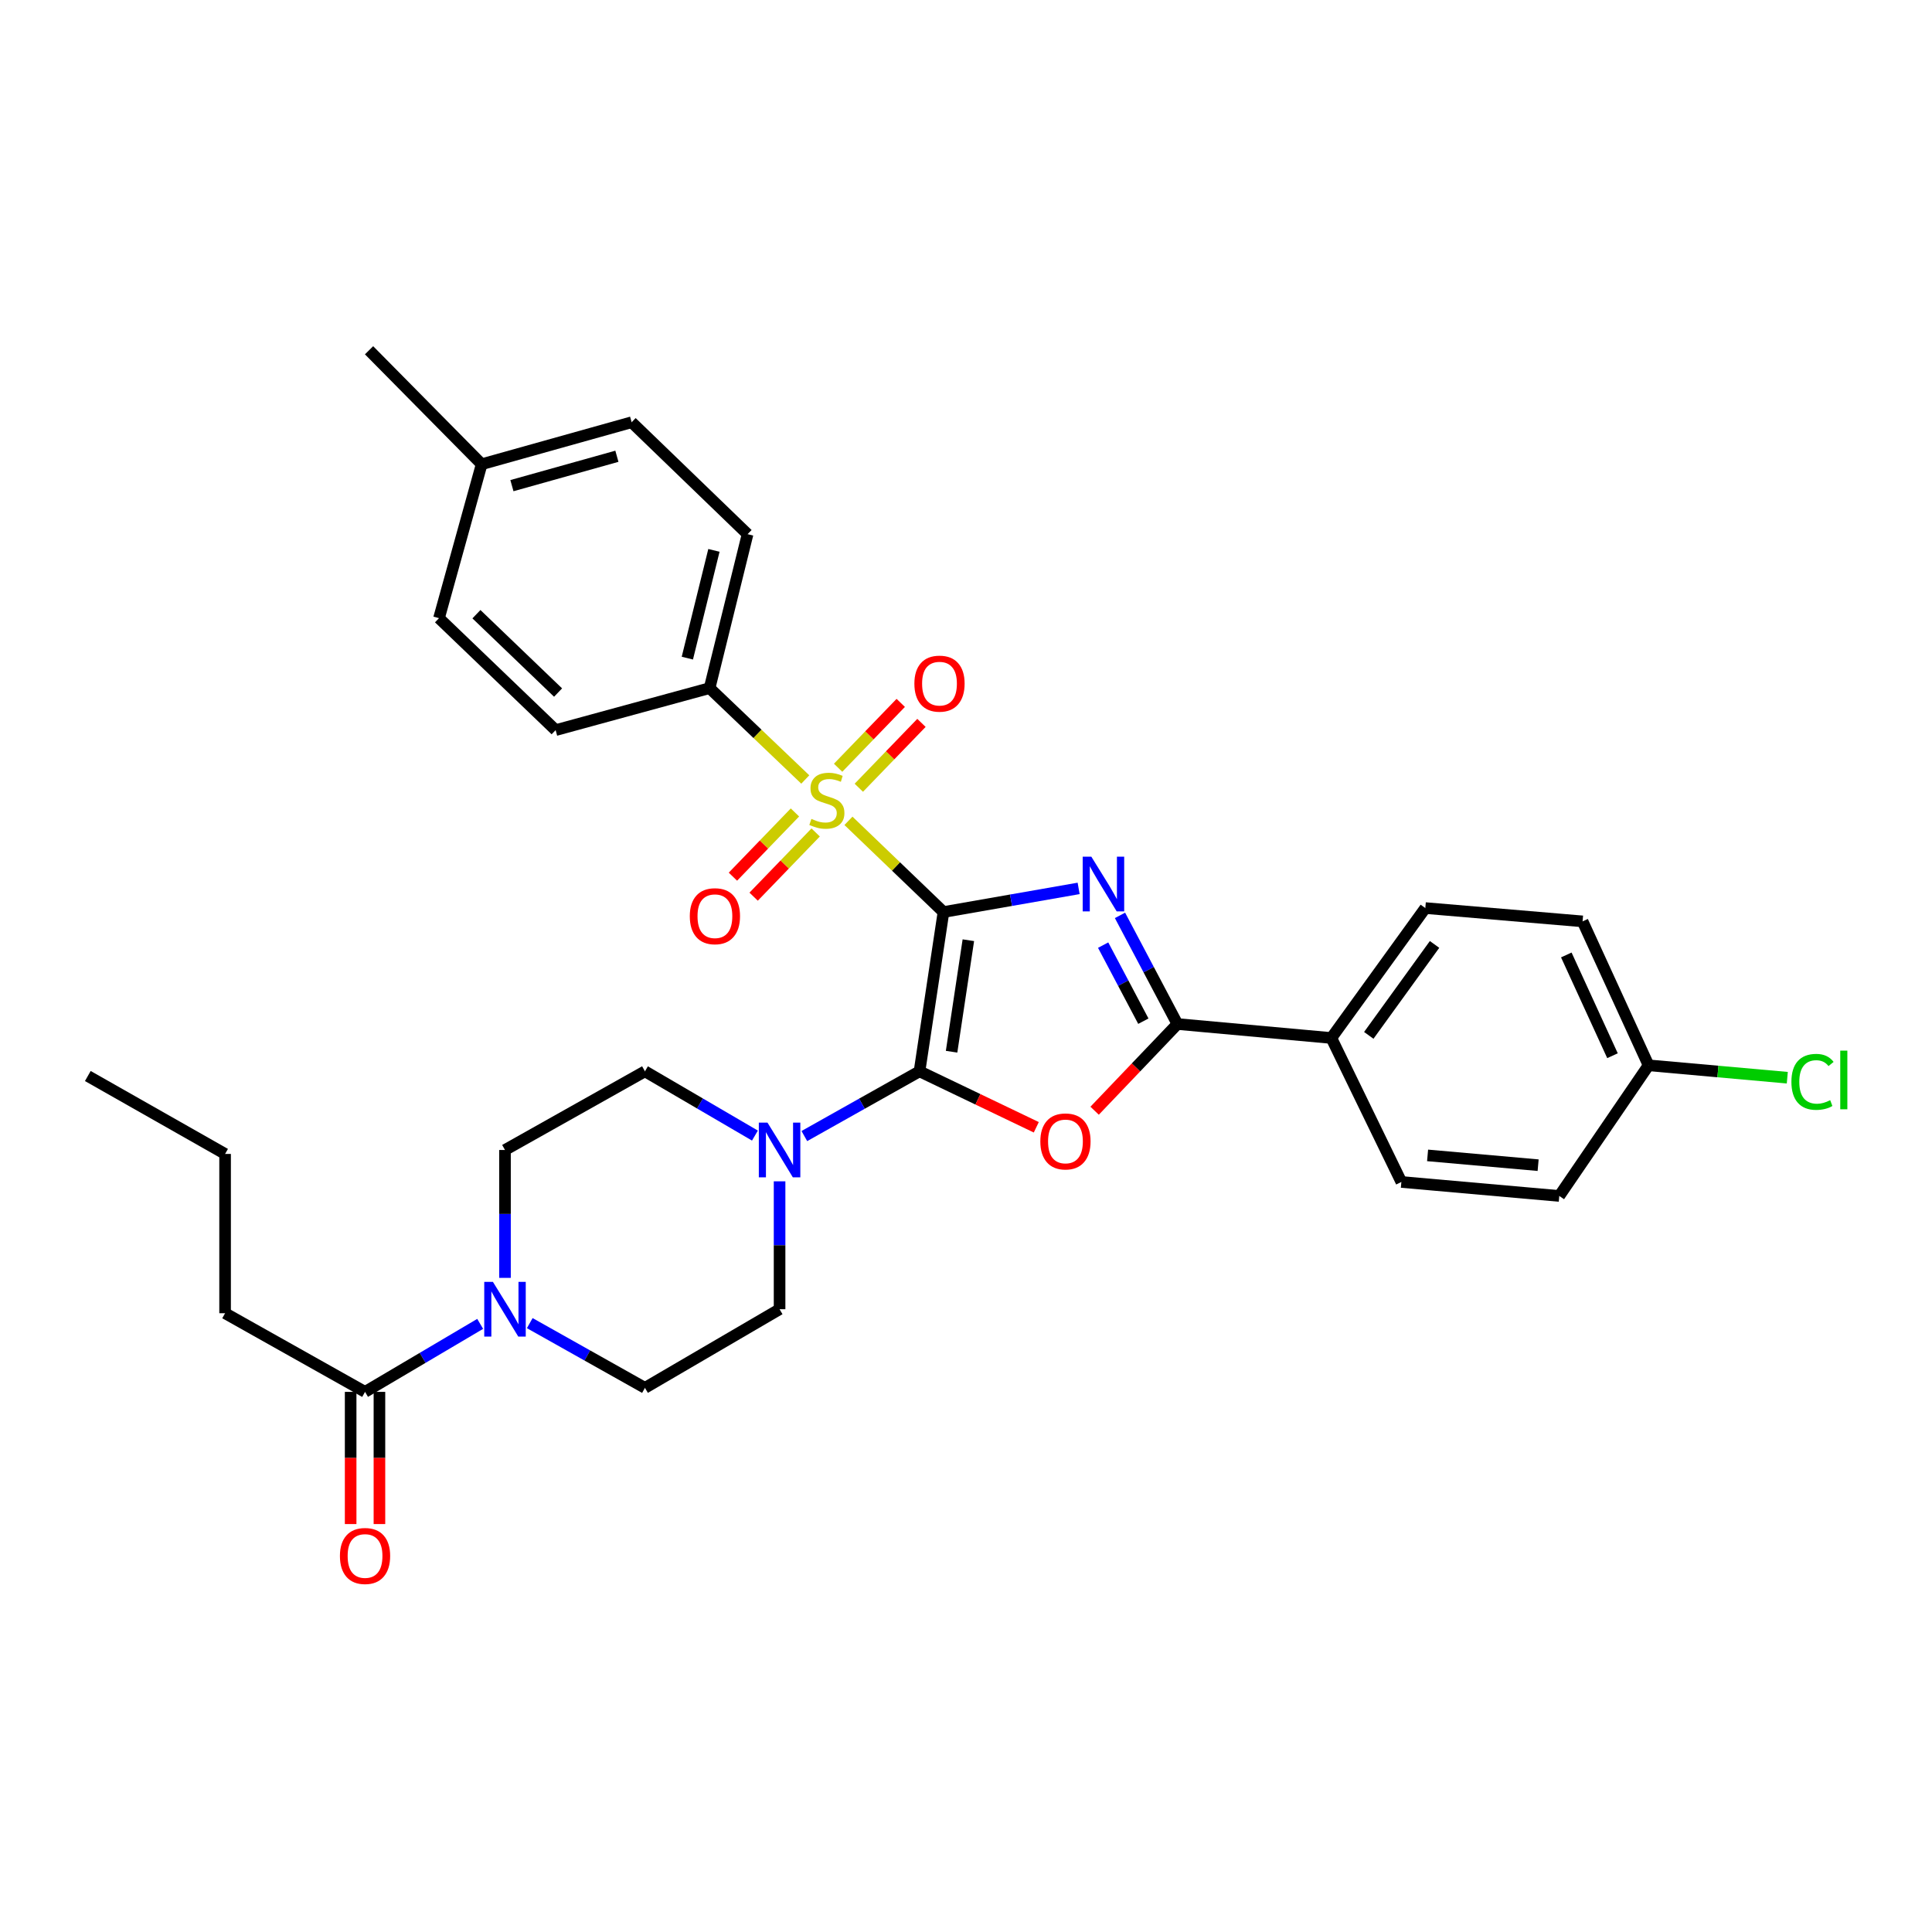 <?xml version='1.0' encoding='iso-8859-1'?>
<svg version='1.1' baseProfile='full'
              xmlns='http://www.w3.org/2000/svg'
                      xmlns:rdkit='http://www.rdkit.org/xml'
                      xmlns:xlink='http://www.w3.org/1999/xlink'
                  xml:space='preserve'
width='1000px' height='1000px' viewBox='0 0 1000 1000'>
<!-- END OF HEADER -->
<rect style='opacity:1.0;fill:#FFFFFF;stroke:none' width='1000' height='1000' x='0' y='0'> </rect>
<path class='bond-0' d='M 488.342,472.074 L 523.32,465.954' style='fill:none;fill-rule:evenodd;stroke:#000000;stroke-width:6px;stroke-linecap:butt;stroke-linejoin:miter;stroke-opacity:1' />
<path class='bond-0' d='M 523.32,465.954 L 558.298,459.833' style='fill:none;fill-rule:evenodd;stroke:#0000FF;stroke-width:6px;stroke-linecap:butt;stroke-linejoin:miter;stroke-opacity:1' />
<path class='bond-1' d='M 488.342,472.074 L 475.94,554.515' style='fill:none;fill-rule:evenodd;stroke:#000000;stroke-width:6px;stroke-linecap:butt;stroke-linejoin:miter;stroke-opacity:1' />
<path class='bond-1' d='M 501.218,486.657 L 492.537,544.366' style='fill:none;fill-rule:evenodd;stroke:#000000;stroke-width:6px;stroke-linecap:butt;stroke-linejoin:miter;stroke-opacity:1' />
<path class='bond-2' d='M 488.342,472.074 L 463.751,448.468' style='fill:none;fill-rule:evenodd;stroke:#000000;stroke-width:6px;stroke-linecap:butt;stroke-linejoin:miter;stroke-opacity:1' />
<path class='bond-2' d='M 463.751,448.468 L 439.16,424.863' style='fill:none;fill-rule:evenodd;stroke:#CCCC00;stroke-width:6px;stroke-linecap:butt;stroke-linejoin:miter;stroke-opacity:1' />
<path class='bond-4' d='M 579.706,473.795 L 594.567,501.915' style='fill:none;fill-rule:evenodd;stroke:#0000FF;stroke-width:6px;stroke-linecap:butt;stroke-linejoin:miter;stroke-opacity:1' />
<path class='bond-4' d='M 594.567,501.915 L 609.429,530.035' style='fill:none;fill-rule:evenodd;stroke:#000000;stroke-width:6px;stroke-linecap:butt;stroke-linejoin:miter;stroke-opacity:1' />
<path class='bond-4' d='M 570.989,489.194 L 581.392,508.878' style='fill:none;fill-rule:evenodd;stroke:#0000FF;stroke-width:6px;stroke-linecap:butt;stroke-linejoin:miter;stroke-opacity:1' />
<path class='bond-4' d='M 581.392,508.878 L 591.795,528.562' style='fill:none;fill-rule:evenodd;stroke:#000000;stroke-width:6px;stroke-linecap:butt;stroke-linejoin:miter;stroke-opacity:1' />
<path class='bond-3' d='M 475.94,554.515 L 506.162,569' style='fill:none;fill-rule:evenodd;stroke:#000000;stroke-width:6px;stroke-linecap:butt;stroke-linejoin:miter;stroke-opacity:1' />
<path class='bond-3' d='M 506.162,569 L 536.383,583.485' style='fill:none;fill-rule:evenodd;stroke:#FF0000;stroke-width:6px;stroke-linecap:butt;stroke-linejoin:miter;stroke-opacity:1' />
<path class='bond-5' d='M 475.94,554.515 L 446.133,571.271' style='fill:none;fill-rule:evenodd;stroke:#000000;stroke-width:6px;stroke-linecap:butt;stroke-linejoin:miter;stroke-opacity:1' />
<path class='bond-5' d='M 446.133,571.271 L 416.326,588.026' style='fill:none;fill-rule:evenodd;stroke:#0000FF;stroke-width:6px;stroke-linecap:butt;stroke-linejoin:miter;stroke-opacity:1' />
<path class='bond-8' d='M 416.811,403.463 L 392.049,379.817' style='fill:none;fill-rule:evenodd;stroke:#CCCC00;stroke-width:6px;stroke-linecap:butt;stroke-linejoin:miter;stroke-opacity:1' />
<path class='bond-8' d='M 392.049,379.817 L 367.288,356.17' style='fill:none;fill-rule:evenodd;stroke:#000000;stroke-width:6px;stroke-linecap:butt;stroke-linejoin:miter;stroke-opacity:1' />
<path class='bond-9' d='M 444.527,407.738 L 460.736,390.951' style='fill:none;fill-rule:evenodd;stroke:#CCCC00;stroke-width:6px;stroke-linecap:butt;stroke-linejoin:miter;stroke-opacity:1' />
<path class='bond-9' d='M 460.736,390.951 L 476.945,374.164' style='fill:none;fill-rule:evenodd;stroke:#FF0000;stroke-width:6px;stroke-linecap:butt;stroke-linejoin:miter;stroke-opacity:1' />
<path class='bond-9' d='M 433.807,397.387 L 450.016,380.6' style='fill:none;fill-rule:evenodd;stroke:#CCCC00;stroke-width:6px;stroke-linecap:butt;stroke-linejoin:miter;stroke-opacity:1' />
<path class='bond-9' d='M 450.016,380.6 L 466.225,363.813' style='fill:none;fill-rule:evenodd;stroke:#FF0000;stroke-width:6px;stroke-linecap:butt;stroke-linejoin:miter;stroke-opacity:1' />
<path class='bond-10' d='M 411.464,420.524 L 395.412,437.144' style='fill:none;fill-rule:evenodd;stroke:#CCCC00;stroke-width:6px;stroke-linecap:butt;stroke-linejoin:miter;stroke-opacity:1' />
<path class='bond-10' d='M 395.412,437.144 L 379.361,453.764' style='fill:none;fill-rule:evenodd;stroke:#FF0000;stroke-width:6px;stroke-linecap:butt;stroke-linejoin:miter;stroke-opacity:1' />
<path class='bond-10' d='M 422.183,430.876 L 406.131,447.496' style='fill:none;fill-rule:evenodd;stroke:#CCCC00;stroke-width:6px;stroke-linecap:butt;stroke-linejoin:miter;stroke-opacity:1' />
<path class='bond-10' d='M 406.131,447.496 L 390.08,464.116' style='fill:none;fill-rule:evenodd;stroke:#FF0000;stroke-width:6px;stroke-linecap:butt;stroke-linejoin:miter;stroke-opacity:1' />
<path class='bond-32' d='M 566.575,574.91 L 588.002,552.472' style='fill:none;fill-rule:evenodd;stroke:#FF0000;stroke-width:6px;stroke-linecap:butt;stroke-linejoin:miter;stroke-opacity:1' />
<path class='bond-32' d='M 588.002,552.472 L 609.429,530.035' style='fill:none;fill-rule:evenodd;stroke:#000000;stroke-width:6px;stroke-linecap:butt;stroke-linejoin:miter;stroke-opacity:1' />
<path class='bond-11' d='M 609.429,530.035 L 689.105,537.262' style='fill:none;fill-rule:evenodd;stroke:#000000;stroke-width:6px;stroke-linecap:butt;stroke-linejoin:miter;stroke-opacity:1' />
<path class='bond-12' d='M 390.751,587.777 L 362.288,571.146' style='fill:none;fill-rule:evenodd;stroke:#0000FF;stroke-width:6px;stroke-linecap:butt;stroke-linejoin:miter;stroke-opacity:1' />
<path class='bond-12' d='M 362.288,571.146 L 333.825,554.515' style='fill:none;fill-rule:evenodd;stroke:#000000;stroke-width:6px;stroke-linecap:butt;stroke-linejoin:miter;stroke-opacity:1' />
<path class='bond-13' d='M 403.508,611.451 L 403.508,644.549' style='fill:none;fill-rule:evenodd;stroke:#0000FF;stroke-width:6px;stroke-linecap:butt;stroke-linejoin:miter;stroke-opacity:1' />
<path class='bond-13' d='M 403.508,644.549 L 403.508,677.647' style='fill:none;fill-rule:evenodd;stroke:#000000;stroke-width:6px;stroke-linecap:butt;stroke-linejoin:miter;stroke-opacity:1' />
<path class='bond-6' d='M 274.202,684.85 L 304.013,701.602' style='fill:none;fill-rule:evenodd;stroke:#0000FF;stroke-width:6px;stroke-linecap:butt;stroke-linejoin:miter;stroke-opacity:1' />
<path class='bond-6' d='M 304.013,701.602 L 333.825,718.355' style='fill:none;fill-rule:evenodd;stroke:#000000;stroke-width:6px;stroke-linecap:butt;stroke-linejoin:miter;stroke-opacity:1' />
<path class='bond-7' d='M 248.541,685.233 L 218.743,702.833' style='fill:none;fill-rule:evenodd;stroke:#0000FF;stroke-width:6px;stroke-linecap:butt;stroke-linejoin:miter;stroke-opacity:1' />
<path class='bond-7' d='M 218.743,702.833 L 188.944,720.433' style='fill:none;fill-rule:evenodd;stroke:#000000;stroke-width:6px;stroke-linecap:butt;stroke-linejoin:miter;stroke-opacity:1' />
<path class='bond-33' d='M 261.385,661.427 L 261.385,628.329' style='fill:none;fill-rule:evenodd;stroke:#0000FF;stroke-width:6px;stroke-linecap:butt;stroke-linejoin:miter;stroke-opacity:1' />
<path class='bond-33' d='M 261.385,628.329 L 261.385,595.231' style='fill:none;fill-rule:evenodd;stroke:#000000;stroke-width:6px;stroke-linecap:butt;stroke-linejoin:miter;stroke-opacity:1' />
<path class='bond-16' d='M 181.493,720.433 L 181.493,754.641' style='fill:none;fill-rule:evenodd;stroke:#000000;stroke-width:6px;stroke-linecap:butt;stroke-linejoin:miter;stroke-opacity:1' />
<path class='bond-16' d='M 181.493,754.641 L 181.493,788.85' style='fill:none;fill-rule:evenodd;stroke:#FF0000;stroke-width:6px;stroke-linecap:butt;stroke-linejoin:miter;stroke-opacity:1' />
<path class='bond-16' d='M 196.395,720.433 L 196.395,754.641' style='fill:none;fill-rule:evenodd;stroke:#000000;stroke-width:6px;stroke-linecap:butt;stroke-linejoin:miter;stroke-opacity:1' />
<path class='bond-16' d='M 196.395,754.641 L 196.395,788.85' style='fill:none;fill-rule:evenodd;stroke:#FF0000;stroke-width:6px;stroke-linecap:butt;stroke-linejoin:miter;stroke-opacity:1' />
<path class='bond-28' d='M 188.944,720.433 L 116.504,679.725' style='fill:none;fill-rule:evenodd;stroke:#000000;stroke-width:6px;stroke-linecap:butt;stroke-linejoin:miter;stroke-opacity:1' />
<path class='bond-17' d='M 367.288,356.17 L 386.942,276.494' style='fill:none;fill-rule:evenodd;stroke:#000000;stroke-width:6px;stroke-linecap:butt;stroke-linejoin:miter;stroke-opacity:1' />
<path class='bond-17' d='M 355.768,340.649 L 369.526,284.876' style='fill:none;fill-rule:evenodd;stroke:#000000;stroke-width:6px;stroke-linecap:butt;stroke-linejoin:miter;stroke-opacity:1' />
<path class='bond-18' d='M 367.288,356.17 L 287.596,377.91' style='fill:none;fill-rule:evenodd;stroke:#000000;stroke-width:6px;stroke-linecap:butt;stroke-linejoin:miter;stroke-opacity:1' />
<path class='bond-19' d='M 689.105,537.262 L 737.744,470.013' style='fill:none;fill-rule:evenodd;stroke:#000000;stroke-width:6px;stroke-linecap:butt;stroke-linejoin:miter;stroke-opacity:1' />
<path class='bond-19' d='M 708.476,535.908 L 742.523,488.833' style='fill:none;fill-rule:evenodd;stroke:#000000;stroke-width:6px;stroke-linecap:butt;stroke-linejoin:miter;stroke-opacity:1' />
<path class='bond-20' d='M 689.105,537.262 L 725.342,611.789' style='fill:none;fill-rule:evenodd;stroke:#000000;stroke-width:6px;stroke-linecap:butt;stroke-linejoin:miter;stroke-opacity:1' />
<path class='bond-14' d='M 333.825,554.515 L 261.385,595.231' style='fill:none;fill-rule:evenodd;stroke:#000000;stroke-width:6px;stroke-linecap:butt;stroke-linejoin:miter;stroke-opacity:1' />
<path class='bond-15' d='M 403.508,677.647 L 333.825,718.355' style='fill:none;fill-rule:evenodd;stroke:#000000;stroke-width:6px;stroke-linecap:butt;stroke-linejoin:miter;stroke-opacity:1' />
<path class='bond-24' d='M 386.942,276.494 L 326.929,218.55' style='fill:none;fill-rule:evenodd;stroke:#000000;stroke-width:6px;stroke-linecap:butt;stroke-linejoin:miter;stroke-opacity:1' />
<path class='bond-25' d='M 287.596,377.91 L 227.226,319.966' style='fill:none;fill-rule:evenodd;stroke:#000000;stroke-width:6px;stroke-linecap:butt;stroke-linejoin:miter;stroke-opacity:1' />
<path class='bond-25' d='M 288.859,358.467 L 246.6,317.907' style='fill:none;fill-rule:evenodd;stroke:#000000;stroke-width:6px;stroke-linecap:butt;stroke-linejoin:miter;stroke-opacity:1' />
<path class='bond-22' d='M 737.744,470.013 L 819.142,476.901' style='fill:none;fill-rule:evenodd;stroke:#000000;stroke-width:6px;stroke-linecap:butt;stroke-linejoin:miter;stroke-opacity:1' />
<path class='bond-23' d='M 725.342,611.789 L 807.079,619.025' style='fill:none;fill-rule:evenodd;stroke:#000000;stroke-width:6px;stroke-linecap:butt;stroke-linejoin:miter;stroke-opacity:1' />
<path class='bond-23' d='M 738.917,598.03 L 796.133,603.095' style='fill:none;fill-rule:evenodd;stroke:#000000;stroke-width:6px;stroke-linecap:butt;stroke-linejoin:miter;stroke-opacity:1' />
<path class='bond-21' d='M 853.292,551.403 L 807.079,619.025' style='fill:none;fill-rule:evenodd;stroke:#000000;stroke-width:6px;stroke-linecap:butt;stroke-linejoin:miter;stroke-opacity:1' />
<path class='bond-27' d='M 853.292,551.403 L 889.196,554.611' style='fill:none;fill-rule:evenodd;stroke:#000000;stroke-width:6px;stroke-linecap:butt;stroke-linejoin:miter;stroke-opacity:1' />
<path class='bond-27' d='M 889.196,554.611 L 925.101,557.82' style='fill:none;fill-rule:evenodd;stroke:#00CC00;stroke-width:6px;stroke-linecap:butt;stroke-linejoin:miter;stroke-opacity:1' />
<path class='bond-35' d='M 853.292,551.403 L 819.142,476.901' style='fill:none;fill-rule:evenodd;stroke:#000000;stroke-width:6px;stroke-linecap:butt;stroke-linejoin:miter;stroke-opacity:1' />
<path class='bond-35' d='M 834.623,546.437 L 810.718,494.286' style='fill:none;fill-rule:evenodd;stroke:#000000;stroke-width:6px;stroke-linecap:butt;stroke-linejoin:miter;stroke-opacity:1' />
<path class='bond-34' d='M 326.929,218.55 L 249.306,240.282' style='fill:none;fill-rule:evenodd;stroke:#000000;stroke-width:6px;stroke-linecap:butt;stroke-linejoin:miter;stroke-opacity:1' />
<path class='bond-34' d='M 319.303,236.16 L 264.967,251.372' style='fill:none;fill-rule:evenodd;stroke:#000000;stroke-width:6px;stroke-linecap:butt;stroke-linejoin:miter;stroke-opacity:1' />
<path class='bond-26' d='M 227.226,319.966 L 249.306,240.282' style='fill:none;fill-rule:evenodd;stroke:#000000;stroke-width:6px;stroke-linecap:butt;stroke-linejoin:miter;stroke-opacity:1' />
<path class='bond-29' d='M 249.306,240.282 L 191.022,181.295' style='fill:none;fill-rule:evenodd;stroke:#000000;stroke-width:6px;stroke-linecap:butt;stroke-linejoin:miter;stroke-opacity:1' />
<path class='bond-30' d='M 116.504,679.725 L 116.504,597.276' style='fill:none;fill-rule:evenodd;stroke:#000000;stroke-width:6px;stroke-linecap:butt;stroke-linejoin:miter;stroke-opacity:1' />
<path class='bond-31' d='M 116.504,597.276 L 45.455,556.941' style='fill:none;fill-rule:evenodd;stroke:#000000;stroke-width:6px;stroke-linecap:butt;stroke-linejoin:miter;stroke-opacity:1' />
<path  class='atom-1' d='M 564.879 443.426
L 574.159 458.426
Q 575.079 459.906, 576.559 462.586
Q 578.039 465.266, 578.119 465.426
L 578.119 443.426
L 581.879 443.426
L 581.879 471.746
L 577.999 471.746
L 568.039 455.346
Q 566.879 453.426, 565.639 451.226
Q 564.439 449.026, 564.079 448.346
L 564.079 471.746
L 560.399 471.746
L 560.399 443.426
L 564.879 443.426
' fill='#0000FF'/>
<path  class='atom-3' d='M 419.989 423.859
Q 420.309 423.979, 421.629 424.539
Q 422.949 425.099, 424.389 425.459
Q 425.869 425.779, 427.309 425.779
Q 429.989 425.779, 431.549 424.499
Q 433.109 423.179, 433.109 420.899
Q 433.109 419.339, 432.309 418.379
Q 431.549 417.419, 430.349 416.899
Q 429.149 416.379, 427.149 415.779
Q 424.629 415.019, 423.109 414.299
Q 421.629 413.579, 420.549 412.059
Q 419.509 410.539, 419.509 407.979
Q 419.509 404.419, 421.909 402.219
Q 424.349 400.019, 429.149 400.019
Q 432.429 400.019, 436.149 401.579
L 435.229 404.659
Q 431.829 403.259, 429.269 403.259
Q 426.509 403.259, 424.989 404.419
Q 423.469 405.539, 423.509 407.499
Q 423.509 409.019, 424.269 409.939
Q 425.069 410.859, 426.189 411.379
Q 427.349 411.899, 429.269 412.499
Q 431.829 413.299, 433.349 414.099
Q 434.869 414.899, 435.949 416.539
Q 437.069 418.139, 437.069 420.899
Q 437.069 424.819, 434.429 426.939
Q 431.829 429.019, 427.469 429.019
Q 424.949 429.019, 423.029 428.459
Q 421.149 427.939, 418.909 427.019
L 419.989 423.859
' fill='#CCCC00'/>
<path  class='atom-4' d='M 538.477 590.799
Q 538.477 583.999, 541.837 580.199
Q 545.197 576.399, 551.477 576.399
Q 557.757 576.399, 561.117 580.199
Q 564.477 583.999, 564.477 590.799
Q 564.477 597.679, 561.077 601.599
Q 557.677 605.479, 551.477 605.479
Q 545.237 605.479, 541.837 601.599
Q 538.477 597.719, 538.477 590.799
M 551.477 602.279
Q 555.797 602.279, 558.117 599.399
Q 560.477 596.479, 560.477 590.799
Q 560.477 585.239, 558.117 582.439
Q 555.797 579.599, 551.477 579.599
Q 547.157 579.599, 544.797 582.399
Q 542.477 585.199, 542.477 590.799
Q 542.477 596.519, 544.797 599.399
Q 547.157 602.279, 551.477 602.279
' fill='#FF0000'/>
<path  class='atom-6' d='M 397.248 581.071
L 406.528 596.071
Q 407.448 597.551, 408.928 600.231
Q 410.408 602.911, 410.488 603.071
L 410.488 581.071
L 414.248 581.071
L 414.248 609.391
L 410.368 609.391
L 400.408 592.991
Q 399.248 591.071, 398.008 588.871
Q 396.808 586.671, 396.448 585.991
L 396.448 609.391
L 392.768 609.391
L 392.768 581.071
L 397.248 581.071
' fill='#0000FF'/>
<path  class='atom-7' d='M 255.125 663.487
L 264.405 678.487
Q 265.325 679.967, 266.805 682.647
Q 268.285 685.327, 268.365 685.487
L 268.365 663.487
L 272.125 663.487
L 272.125 691.807
L 268.245 691.807
L 258.285 675.407
Q 257.125 673.487, 255.885 671.287
Q 254.685 669.087, 254.325 668.407
L 254.325 691.807
L 250.645 691.807
L 250.645 663.487
L 255.125 663.487
' fill='#0000FF'/>
<path  class='atom-10' d='M 473.281 353.849
Q 473.281 347.049, 476.641 343.249
Q 480.001 339.449, 486.281 339.449
Q 492.561 339.449, 495.921 343.249
Q 499.281 347.049, 499.281 353.849
Q 499.281 360.729, 495.881 364.649
Q 492.481 368.529, 486.281 368.529
Q 480.041 368.529, 476.641 364.649
Q 473.281 360.769, 473.281 353.849
M 486.281 365.329
Q 490.601 365.329, 492.921 362.449
Q 495.281 359.529, 495.281 353.849
Q 495.281 348.289, 492.921 345.489
Q 490.601 342.649, 486.281 342.649
Q 481.961 342.649, 479.601 345.449
Q 477.281 348.249, 477.281 353.849
Q 477.281 359.569, 479.601 362.449
Q 481.961 365.329, 486.281 365.329
' fill='#FF0000'/>
<path  class='atom-11' d='M 357.037 474.224
Q 357.037 467.424, 360.397 463.624
Q 363.757 459.824, 370.037 459.824
Q 376.317 459.824, 379.677 463.624
Q 383.037 467.424, 383.037 474.224
Q 383.037 481.104, 379.637 485.024
Q 376.237 488.904, 370.037 488.904
Q 363.797 488.904, 360.397 485.024
Q 357.037 481.144, 357.037 474.224
M 370.037 485.704
Q 374.357 485.704, 376.677 482.824
Q 379.037 479.904, 379.037 474.224
Q 379.037 468.664, 376.677 465.864
Q 374.357 463.024, 370.037 463.024
Q 365.717 463.024, 363.357 465.824
Q 361.037 468.624, 361.037 474.224
Q 361.037 479.944, 363.357 482.824
Q 365.717 485.704, 370.037 485.704
' fill='#FF0000'/>
<path  class='atom-17' d='M 175.944 805.371
Q 175.944 798.571, 179.304 794.771
Q 182.664 790.971, 188.944 790.971
Q 195.224 790.971, 198.584 794.771
Q 201.944 798.571, 201.944 805.371
Q 201.944 812.251, 198.544 816.171
Q 195.144 820.051, 188.944 820.051
Q 182.704 820.051, 179.304 816.171
Q 175.944 812.291, 175.944 805.371
M 188.944 816.851
Q 193.264 816.851, 195.584 813.971
Q 197.944 811.051, 197.944 805.371
Q 197.944 799.811, 195.584 797.011
Q 193.264 794.171, 188.944 794.171
Q 184.624 794.171, 182.264 796.971
Q 179.944 799.771, 179.944 805.371
Q 179.944 811.091, 182.264 813.971
Q 184.624 816.851, 188.944 816.851
' fill='#FF0000'/>
<path  class='atom-28' d='M 927.231 559.966
Q 927.231 552.926, 930.511 549.246
Q 933.831 545.526, 940.111 545.526
Q 945.951 545.526, 949.071 549.646
L 946.431 551.806
Q 944.151 548.806, 940.111 548.806
Q 935.831 548.806, 933.551 551.686
Q 931.311 554.526, 931.311 559.966
Q 931.311 565.566, 933.631 568.446
Q 935.991 571.326, 940.551 571.326
Q 943.671 571.326, 947.311 569.446
L 948.431 572.446
Q 946.951 573.406, 944.711 573.966
Q 942.471 574.526, 939.991 574.526
Q 933.831 574.526, 930.511 570.766
Q 927.231 567.006, 927.231 559.966
' fill='#00CC00'/>
<path  class='atom-28' d='M 952.511 543.806
L 956.191 543.806
L 956.191 574.166
L 952.511 574.166
L 952.511 543.806
' fill='#00CC00'/>
</svg>
